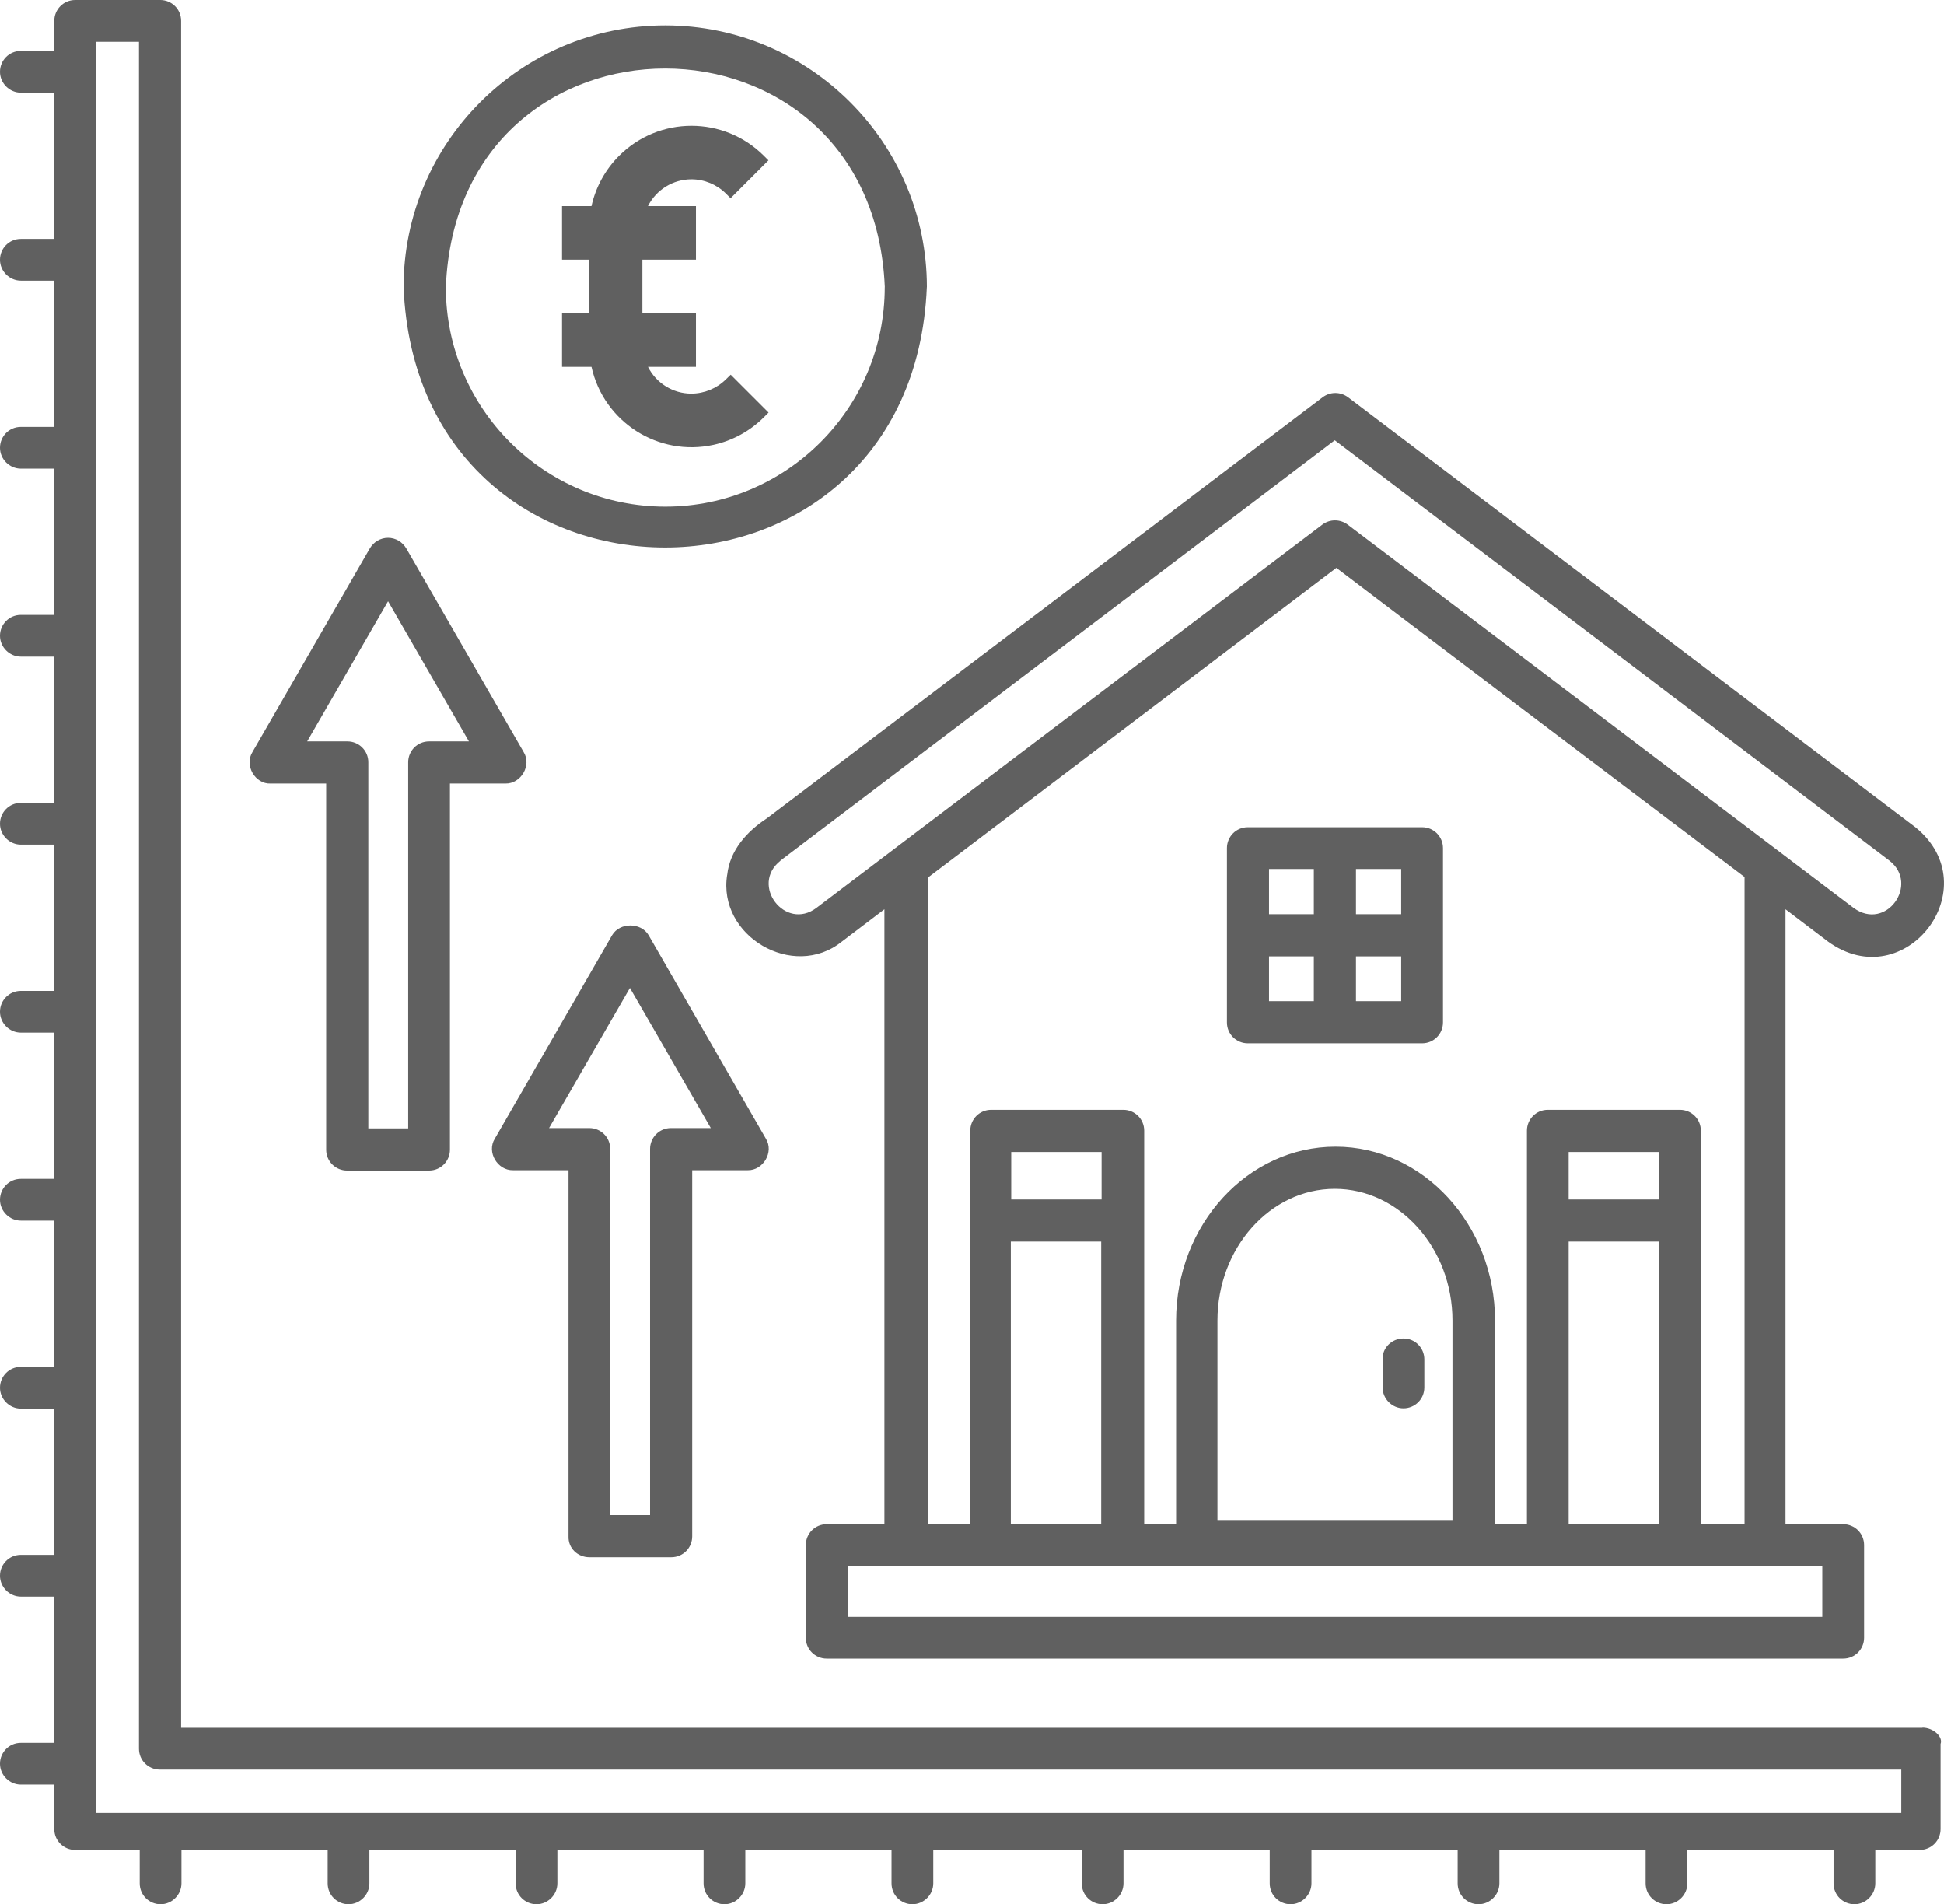 <svg xmlns="http://www.w3.org/2000/svg" id="Layer_1" version="1.1" viewBox="0 0 341.84 334.77"><defs><style> .st0 { fill: #606060; } </style></defs><path class="st0" d="M162.99,50.48c0-25.37-20.63-46.01-46.01-46.01s-46.01,20.63-46.01,46.01c2.47,61.03,89.48,61.03,92.01,0h0ZM155.58,50.48c0,21.3-17.29,38.59-38.59,38.59s-38.59-17.29-38.59-38.59c2.07-51.28,75.05-51.21,77.19,0h-.01ZM250.07,145.43h-30.65c-2.07,0-3.67,1.67-3.67,3.67v30.65c0,2.07,1.67,3.67,3.67,3.67h30.65c2.07,0,3.67-1.67,3.67-3.67v-30.65c0-2-1.6-3.67-3.67-3.67h0ZM231.03,176.01h-7.88v-7.88h7.88v7.88ZM231.03,160.72h-7.88v-7.95h7.88v7.95ZM246.39,176.01h-7.95v-7.88h7.95v7.88ZM246.39,160.72h-7.95v-7.95h7.95v7.95ZM127.87,153.78c-1.74,10.75,11.62,18.63,20.17,11.75l7.48-5.68v108.11h-10.15c-2.07,0-3.67,1.67-3.67,3.67v16.29c0,2.07,1.67,3.67,3.67,3.67h178.75c2.07,0,3.67-1.67,3.67-3.67v-16.29c0-2.07-1.67-3.67-3.67-3.67h-10.15v-108.11l7.48,5.68c13.55,9.82,28.38-9.55,15.36-20.1l-99.76-75.59c-1.34-1-3.14-1-4.47,0l-97.76,74.05c-3.47,2.27-6.48,5.61-6.94,9.88h0ZM320.44,275.37v8.88h-171.34v-8.88h171.34ZM299.08,198.78c0-2.07-1.67-3.67-3.67-3.67h-23.24c-2.07,0-3.67,1.67-3.67,3.67v69.18h-5.61v-35.79c0-16.83-12.62-30.58-28.04-30.58s-28.04,13.69-28.04,30.58v35.79h-5.61v-69.18c0-2.07-1.67-3.67-3.67-3.67h-23.24c-2.07,0-3.67,1.67-3.67,3.67v69.18h-7.41v-113.71l71.78-54.42c5.68,4.34,64.44,48.81,71.78,54.35v113.78h-7.68v-69.18h-.01ZM275.84,210.8v-8.28h15.89v8.35h-15.89v-.07ZM291.73,218.28v49.68h-15.89v-49.68h15.89ZM255.41,232.17v35.06h-41.33v-35.06c0-12.75,9.28-23.17,20.63-23.17s20.7,10.42,20.7,23.17ZM177.82,210.8v-8.28h15.89v8.35h-15.89v-.07ZM193.64,218.28v49.68h-15.89v-49.68h15.89ZM137.22,151.31l90.81-68.84,6.68-5.07,97.56,73.92c5.28,4.14-.6,12.49-6.34,8.28l-88.94-67.37c-1.34-1-3.14-1-4.47,0-9.28,7.01-81.73,61.9-88.94,67.37-5.48,4.14-11.75-4.01-6.34-8.28h-.02ZM246.79,235.31c2.07,0,3.67,1.67,3.67,3.67v4.94c0,2.07-1.67,3.67-3.67,3.67s-3.67-1.67-3.67-3.67v-4.94c-.07-2,1.6-3.67,3.67-3.67ZM338.07,303.75H31.85V3.67c0-2.07-1.67-3.67-3.67-3.67h-14.96c-2.07,0-3.67,1.67-3.67,3.67v5.28H3.67c-2.07,0-3.67,1.67-3.67,3.67s1.67,3.67,3.67,3.67h5.88v25.71H3.67c-2.07,0-3.67,1.67-3.67,3.67s1.67,3.67,3.67,3.67h5.88v25.71H3.67c-2.07,0-3.67,1.67-3.67,3.67s1.67,3.67,3.67,3.67h5.88v25.71H3.67c-2.07,0-3.67,1.67-3.67,3.67s1.67,3.67,3.67,3.67h5.88v25.71H3.67c-2.07,0-3.67,1.67-3.67,3.67s1.67,3.67,3.67,3.67h5.88v25.71H3.67c-2.07,0-3.67,1.67-3.67,3.67s1.67,3.67,3.67,3.67h5.88v25.71H3.67c-2.07,0-3.67,1.67-3.67,3.67s1.67,3.67,3.67,3.67h5.88v25.71H3.67c-2.07,0-3.67,1.67-3.67,3.67s1.67,3.67,3.67,3.67h5.88v25.71H3.67c-2.07,0-3.67,1.67-3.67,3.67s1.67,3.67,3.67,3.67h5.88v25.71H3.67c-2.07,0-3.67,1.67-3.67,3.67s1.67,3.67,3.67,3.67h5.88v7.81c0,2.07,1.67,3.67,3.67,3.67h11.35v5.88c0,2.07,1.67,3.67,3.67,3.67s3.67-1.67,3.67-3.67v-5.88h25.71v5.88c0,2.07,1.67,3.67,3.67,3.67s3.67-1.67,3.67-3.67v-5.88h25.71v5.88c0,2.07,1.67,3.67,3.67,3.67s3.67-1.67,3.67-3.67v-5.88h25.71v5.88c0,2.07,1.67,3.67,3.67,3.67s3.67-1.67,3.67-3.67v-5.88h25.71v5.88c0,2.07,1.67,3.67,3.67,3.67s3.67-1.67,3.67-3.67v-5.88h26.11v5.88c0,2.07,1.67,3.67,3.67,3.67s3.67-1.67,3.67-3.67v-5.88h25.71v5.88c0,2.07,1.67,3.67,3.67,3.67s3.67-1.67,3.67-3.67v-5.88h25.71v5.88c0,2.07,1.67,3.67,3.67,3.67s3.67-1.67,3.67-3.67v-5.88h25.71v5.88c0,2.07,1.67,3.67,3.67,3.67s3.67-1.67,3.67-3.67v-5.88h25.71v5.88c0,2.07,1.67,3.67,3.67,3.67s3.67-1.67,3.67-3.67v-5.88h7.81c2.07,0,3.67-1.67,3.67-3.67v-14.96c.47-1.2-1.2-2.87-3.21-2.87h0l.04.03ZM334.33,318.71H16.89V7.35h7.55v300.08c0,2.07,1.67,3.67,3.67,3.67h306.22v7.61ZM47.61,137.75h9.75v64.37c0,2.07,1.67,3.67,3.67,3.67h14.42c2.07,0,3.67-1.67,3.67-3.67v-64.37h9.75c2.74.07,4.67-3.21,3.21-5.54l-20.63-35.79c-.67-1.14-1.87-1.87-3.21-1.87s-2.54.73-3.21,1.87l-20.63,35.79c-1.47,2.34.47,5.68,3.21,5.54h0ZM68.24,105.7l14.22,24.64h-7.01c-2.07,0-3.67,1.67-3.67,3.67v64.37h-7.01v-64.37c0-2.07-1.67-3.67-3.67-3.67h-7.08l14.22-24.64h0ZM103.63,273.77h14.42c2.07,0,3.67-1.67,3.67-3.67v-64.37h9.75c2.74.07,4.67-3.21,3.21-5.54l-20.63-35.79c-1.34-2.27-5.07-2.27-6.41,0l-20.63,35.79c-1.47,2.34.47,5.61,3.21,5.54h9.75v64.37c-.07,2.07,1.6,3.67,3.67,3.67h0ZM96.55,198.32l14.22-24.64,14.22,24.64h-7.01c-2.07,0-3.67,1.67-3.67,3.67v64.37h-7.01v-64.37c0-2.07-1.67-3.67-3.67-3.67h-7.08ZM127.66,66.68c-1.62,1.61-3.81,2.51-6.09,2.52-3.23,0-6.18-1.83-7.63-4.71h8.44v-9.42h-9.42v-9.42h9.42v-9.42h-8.44c1.46-2.88,4.4-4.7,7.63-4.71,2.28,0,4.47.91,6.09,2.52l.81.81,6.66-6.66-.81-.81c-7.04-7.03-18.45-7.02-25.47.02-2.42,2.42-4.1,5.49-4.84,8.83h-5.18v9.42h4.71v9.42h-4.71v9.42h5.18c2.14,9.71,11.76,15.85,21.47,13.71,3.36-.74,6.43-2.43,8.86-4.86l.81-.81-6.66-6.66-.83.81Z"></path></svg>